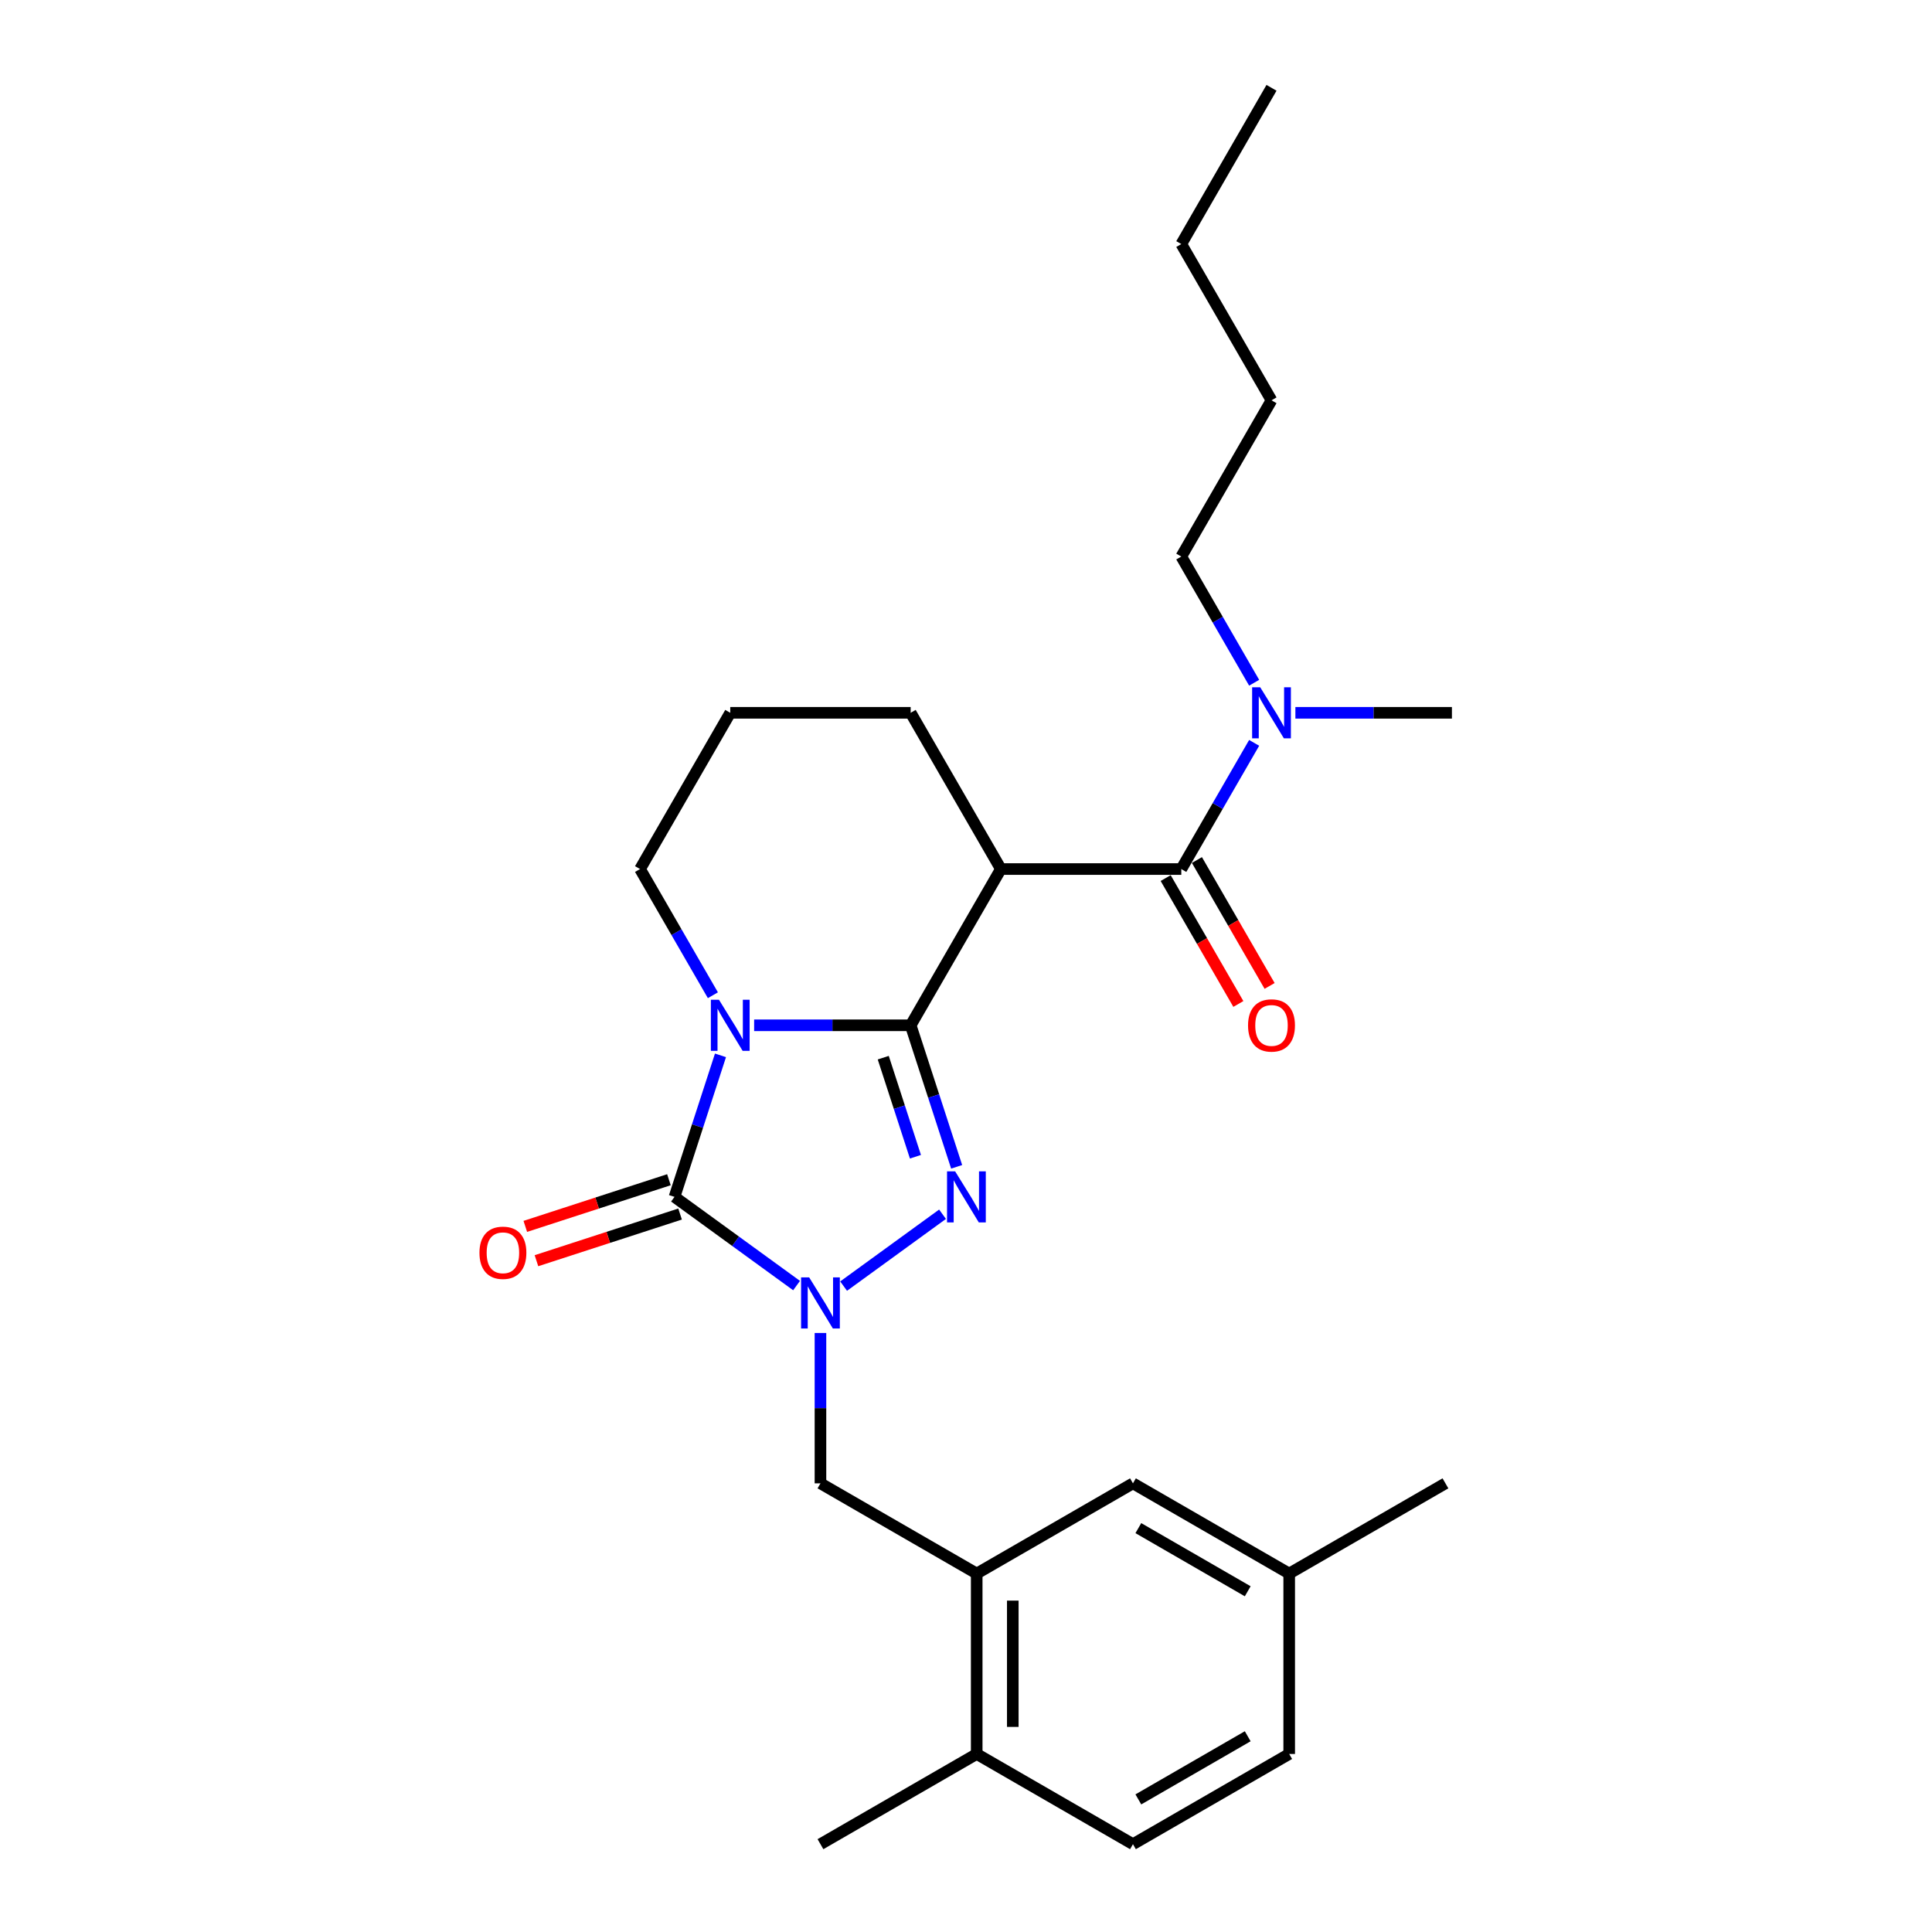 <?xml version='1.0' encoding='iso-8859-1'?>
<svg version='1.1' baseProfile='full'
              xmlns='http://www.w3.org/2000/svg'
                      xmlns:rdkit='http://www.rdkit.org/xml'
                      xmlns:xlink='http://www.w3.org/1999/xlink'
                  xml:space='preserve'
width='1000px' height='1000px' viewBox='0 0 1000 1000'>
<!-- END OF HEADER -->
<rect style='opacity:1.0;fill:#FFFFFF;stroke:none' width='1000' height='1000' x='0' y='0'> </rect>
<path class='bond-0' d='M 471.361,530.691 L 430.851,530.691' style='fill:none;fill-rule:evenodd;stroke:#000000;stroke-width:6px;stroke-linecap:butt;stroke-linejoin:miter;stroke-opacity:1' />
<path class='bond-0' d='M 430.851,530.691 L 390.341,530.691' style='fill:none;fill-rule:evenodd;stroke:#0000FF;stroke-width:6px;stroke-linecap:butt;stroke-linejoin:miter;stroke-opacity:1' />
<path class='bond-1' d='M 471.361,530.691 L 483.262,567.319' style='fill:none;fill-rule:evenodd;stroke:#000000;stroke-width:6px;stroke-linecap:butt;stroke-linejoin:miter;stroke-opacity:1' />
<path class='bond-1' d='M 483.262,567.319 L 495.163,603.947' style='fill:none;fill-rule:evenodd;stroke:#0000FF;stroke-width:6px;stroke-linecap:butt;stroke-linejoin:miter;stroke-opacity:1' />
<path class='bond-1' d='M 457.168,547.451 L 465.499,573.09' style='fill:none;fill-rule:evenodd;stroke:#000000;stroke-width:6px;stroke-linecap:butt;stroke-linejoin:miter;stroke-opacity:1' />
<path class='bond-1' d='M 465.499,573.09 L 473.83,598.73' style='fill:none;fill-rule:evenodd;stroke:#0000FF;stroke-width:6px;stroke-linecap:butt;stroke-linejoin:miter;stroke-opacity:1' />
<path class='bond-4' d='M 471.361,530.691 L 518.052,449.818' style='fill:none;fill-rule:evenodd;stroke:#000000;stroke-width:6px;stroke-linecap:butt;stroke-linejoin:miter;stroke-opacity:1' />
<path class='bond-3' d='M 372.922,546.249 L 361.021,582.877' style='fill:none;fill-rule:evenodd;stroke:#0000FF;stroke-width:6px;stroke-linecap:butt;stroke-linejoin:miter;stroke-opacity:1' />
<path class='bond-3' d='M 361.021,582.877 L 349.12,619.504' style='fill:none;fill-rule:evenodd;stroke:#000000;stroke-width:6px;stroke-linecap:butt;stroke-linejoin:miter;stroke-opacity:1' />
<path class='bond-13' d='M 368.994,515.133 L 350.14,482.476' style='fill:none;fill-rule:evenodd;stroke:#0000FF;stroke-width:6px;stroke-linecap:butt;stroke-linejoin:miter;stroke-opacity:1' />
<path class='bond-13' d='M 350.14,482.476 L 331.285,449.818' style='fill:none;fill-rule:evenodd;stroke:#000000;stroke-width:6px;stroke-linecap:butt;stroke-linejoin:miter;stroke-opacity:1' />
<path class='bond-2' d='M 487.854,628.487 L 436.651,665.689' style='fill:none;fill-rule:evenodd;stroke:#0000FF;stroke-width:6px;stroke-linecap:butt;stroke-linejoin:miter;stroke-opacity:1' />
<path class='bond-6' d='M 424.669,689.952 L 424.669,728.865' style='fill:none;fill-rule:evenodd;stroke:#0000FF;stroke-width:6px;stroke-linecap:butt;stroke-linejoin:miter;stroke-opacity:1' />
<path class='bond-6' d='M 424.669,728.865 L 424.669,767.778' style='fill:none;fill-rule:evenodd;stroke:#000000;stroke-width:6px;stroke-linecap:butt;stroke-linejoin:miter;stroke-opacity:1' />
<path class='bond-26' d='M 412.305,665.411 L 380.712,642.458' style='fill:none;fill-rule:evenodd;stroke:#0000FF;stroke-width:6px;stroke-linecap:butt;stroke-linejoin:miter;stroke-opacity:1' />
<path class='bond-26' d='M 380.712,642.458 L 349.12,619.504' style='fill:none;fill-rule:evenodd;stroke:#000000;stroke-width:6px;stroke-linecap:butt;stroke-linejoin:miter;stroke-opacity:1' />
<path class='bond-8' d='M 346.234,610.623 L 309.064,622.7' style='fill:none;fill-rule:evenodd;stroke:#000000;stroke-width:6px;stroke-linecap:butt;stroke-linejoin:miter;stroke-opacity:1' />
<path class='bond-8' d='M 309.064,622.7 L 271.895,634.777' style='fill:none;fill-rule:evenodd;stroke:#FF0000;stroke-width:6px;stroke-linecap:butt;stroke-linejoin:miter;stroke-opacity:1' />
<path class='bond-8' d='M 352.005,628.386 L 314.836,640.463' style='fill:none;fill-rule:evenodd;stroke:#000000;stroke-width:6px;stroke-linecap:butt;stroke-linejoin:miter;stroke-opacity:1' />
<path class='bond-8' d='M 314.836,640.463 L 277.666,652.54' style='fill:none;fill-rule:evenodd;stroke:#FF0000;stroke-width:6px;stroke-linecap:butt;stroke-linejoin:miter;stroke-opacity:1' />
<path class='bond-5' d='M 518.052,449.818 L 611.436,449.818' style='fill:none;fill-rule:evenodd;stroke:#000000;stroke-width:6px;stroke-linecap:butt;stroke-linejoin:miter;stroke-opacity:1' />
<path class='bond-15' d='M 518.052,449.818 L 471.361,368.946' style='fill:none;fill-rule:evenodd;stroke:#000000;stroke-width:6px;stroke-linecap:butt;stroke-linejoin:miter;stroke-opacity:1' />
<path class='bond-9' d='M 611.436,449.818 L 630.291,417.161' style='fill:none;fill-rule:evenodd;stroke:#000000;stroke-width:6px;stroke-linecap:butt;stroke-linejoin:miter;stroke-opacity:1' />
<path class='bond-9' d='M 630.291,417.161 L 649.146,384.503' style='fill:none;fill-rule:evenodd;stroke:#0000FF;stroke-width:6px;stroke-linecap:butt;stroke-linejoin:miter;stroke-opacity:1' />
<path class='bond-10' d='M 603.349,454.488 L 622.161,487.07' style='fill:none;fill-rule:evenodd;stroke:#000000;stroke-width:6px;stroke-linecap:butt;stroke-linejoin:miter;stroke-opacity:1' />
<path class='bond-10' d='M 622.161,487.07 L 640.972,519.653' style='fill:none;fill-rule:evenodd;stroke:#FF0000;stroke-width:6px;stroke-linecap:butt;stroke-linejoin:miter;stroke-opacity:1' />
<path class='bond-10' d='M 619.524,445.149 L 638.335,477.732' style='fill:none;fill-rule:evenodd;stroke:#000000;stroke-width:6px;stroke-linecap:butt;stroke-linejoin:miter;stroke-opacity:1' />
<path class='bond-10' d='M 638.335,477.732 L 657.147,510.315' style='fill:none;fill-rule:evenodd;stroke:#FF0000;stroke-width:6px;stroke-linecap:butt;stroke-linejoin:miter;stroke-opacity:1' />
<path class='bond-7' d='M 424.669,767.778 L 505.541,814.47' style='fill:none;fill-rule:evenodd;stroke:#000000;stroke-width:6px;stroke-linecap:butt;stroke-linejoin:miter;stroke-opacity:1' />
<path class='bond-11' d='M 505.541,814.47 L 505.541,907.854' style='fill:none;fill-rule:evenodd;stroke:#000000;stroke-width:6px;stroke-linecap:butt;stroke-linejoin:miter;stroke-opacity:1' />
<path class='bond-11' d='M 524.218,828.477 L 524.218,893.846' style='fill:none;fill-rule:evenodd;stroke:#000000;stroke-width:6px;stroke-linecap:butt;stroke-linejoin:miter;stroke-opacity:1' />
<path class='bond-12' d='M 505.541,814.47 L 586.414,767.778' style='fill:none;fill-rule:evenodd;stroke:#000000;stroke-width:6px;stroke-linecap:butt;stroke-linejoin:miter;stroke-opacity:1' />
<path class='bond-19' d='M 649.146,353.388 L 630.291,320.73' style='fill:none;fill-rule:evenodd;stroke:#0000FF;stroke-width:6px;stroke-linecap:butt;stroke-linejoin:miter;stroke-opacity:1' />
<path class='bond-19' d='M 630.291,320.73 L 611.436,288.073' style='fill:none;fill-rule:evenodd;stroke:#000000;stroke-width:6px;stroke-linecap:butt;stroke-linejoin:miter;stroke-opacity:1' />
<path class='bond-20' d='M 670.492,368.946 L 711.002,368.946' style='fill:none;fill-rule:evenodd;stroke:#0000FF;stroke-width:6px;stroke-linecap:butt;stroke-linejoin:miter;stroke-opacity:1' />
<path class='bond-20' d='M 711.002,368.946 L 751.512,368.946' style='fill:none;fill-rule:evenodd;stroke:#000000;stroke-width:6px;stroke-linecap:butt;stroke-linejoin:miter;stroke-opacity:1' />
<path class='bond-14' d='M 505.541,907.854 L 586.414,954.545' style='fill:none;fill-rule:evenodd;stroke:#000000;stroke-width:6px;stroke-linecap:butt;stroke-linejoin:miter;stroke-opacity:1' />
<path class='bond-21' d='M 505.541,907.854 L 424.669,954.545' style='fill:none;fill-rule:evenodd;stroke:#000000;stroke-width:6px;stroke-linecap:butt;stroke-linejoin:miter;stroke-opacity:1' />
<path class='bond-16' d='M 586.414,767.778 L 667.287,814.47' style='fill:none;fill-rule:evenodd;stroke:#000000;stroke-width:6px;stroke-linecap:butt;stroke-linejoin:miter;stroke-opacity:1' />
<path class='bond-16' d='M 589.207,790.956 L 645.818,823.64' style='fill:none;fill-rule:evenodd;stroke:#000000;stroke-width:6px;stroke-linecap:butt;stroke-linejoin:miter;stroke-opacity:1' />
<path class='bond-27' d='M 331.285,449.818 L 377.977,368.946' style='fill:none;fill-rule:evenodd;stroke:#000000;stroke-width:6px;stroke-linecap:butt;stroke-linejoin:miter;stroke-opacity:1' />
<path class='bond-28' d='M 586.414,954.545 L 667.287,907.854' style='fill:none;fill-rule:evenodd;stroke:#000000;stroke-width:6px;stroke-linecap:butt;stroke-linejoin:miter;stroke-opacity:1' />
<path class='bond-28' d='M 589.207,931.367 L 645.818,898.683' style='fill:none;fill-rule:evenodd;stroke:#000000;stroke-width:6px;stroke-linecap:butt;stroke-linejoin:miter;stroke-opacity:1' />
<path class='bond-18' d='M 471.361,368.946 L 377.977,368.946' style='fill:none;fill-rule:evenodd;stroke:#000000;stroke-width:6px;stroke-linecap:butt;stroke-linejoin:miter;stroke-opacity:1' />
<path class='bond-17' d='M 667.287,814.47 L 667.287,907.854' style='fill:none;fill-rule:evenodd;stroke:#000000;stroke-width:6px;stroke-linecap:butt;stroke-linejoin:miter;stroke-opacity:1' />
<path class='bond-22' d='M 667.287,814.47 L 748.16,767.778' style='fill:none;fill-rule:evenodd;stroke:#000000;stroke-width:6px;stroke-linecap:butt;stroke-linejoin:miter;stroke-opacity:1' />
<path class='bond-23' d='M 611.436,288.073 L 658.128,207.2' style='fill:none;fill-rule:evenodd;stroke:#000000;stroke-width:6px;stroke-linecap:butt;stroke-linejoin:miter;stroke-opacity:1' />
<path class='bond-24' d='M 658.128,207.2 L 611.436,126.327' style='fill:none;fill-rule:evenodd;stroke:#000000;stroke-width:6px;stroke-linecap:butt;stroke-linejoin:miter;stroke-opacity:1' />
<path class='bond-25' d='M 611.436,126.327 L 658.128,45.455' style='fill:none;fill-rule:evenodd;stroke:#000000;stroke-width:6px;stroke-linecap:butt;stroke-linejoin:miter;stroke-opacity:1' />
<path  class='atom-1' d='M 372.131 517.468
L 380.797 531.476
Q 381.656 532.858, 383.038 535.36
Q 384.42 537.863, 384.495 538.012
L 384.495 517.468
L 388.006 517.468
L 388.006 543.914
L 384.383 543.914
L 375.082 528.599
Q 373.999 526.806, 372.841 524.752
Q 371.72 522.697, 371.384 522.062
L 371.384 543.914
L 367.947 543.914
L 367.947 517.468
L 372.131 517.468
' fill='#0000FF'/>
<path  class='atom-2' d='M 494.372 606.281
L 503.038 620.289
Q 503.897 621.671, 505.279 624.174
Q 506.661 626.676, 506.736 626.826
L 506.736 606.281
L 510.247 606.281
L 510.247 632.728
L 506.624 632.728
L 497.323 617.413
Q 496.24 615.62, 495.082 613.565
Q 493.961 611.511, 493.625 610.876
L 493.625 632.728
L 490.188 632.728
L 490.188 606.281
L 494.372 606.281
' fill='#0000FF'/>
<path  class='atom-3' d='M 418.823 661.171
L 427.489 675.178
Q 428.348 676.561, 429.73 679.063
Q 431.112 681.566, 431.187 681.715
L 431.187 661.171
L 434.698 661.171
L 434.698 687.617
L 431.075 687.617
L 421.774 672.302
Q 420.69 670.509, 419.532 668.455
Q 418.412 666.4, 418.076 665.765
L 418.076 687.617
L 414.639 687.617
L 414.639 661.171
L 418.823 661.171
' fill='#0000FF'/>
<path  class='atom-9' d='M 248.166 648.436
Q 248.166 642.086, 251.304 638.538
Q 254.442 634.989, 260.306 634.989
Q 266.171 634.989, 269.308 638.538
Q 272.446 642.086, 272.446 648.436
Q 272.446 654.861, 269.271 658.522
Q 266.096 662.145, 260.306 662.145
Q 254.479 662.145, 251.304 658.522
Q 248.166 654.898, 248.166 648.436
M 260.306 659.157
Q 264.34 659.157, 266.507 656.467
Q 268.711 653.74, 268.711 648.436
Q 268.711 643.244, 266.507 640.629
Q 264.34 637.977, 260.306 637.977
Q 256.272 637.977, 254.068 640.592
Q 251.902 643.207, 251.902 648.436
Q 251.902 653.778, 254.068 656.467
Q 256.272 659.157, 260.306 659.157
' fill='#FF0000'/>
<path  class='atom-10' d='M 652.282 355.722
L 660.948 369.73
Q 661.807 371.112, 663.19 373.615
Q 664.572 376.117, 664.646 376.267
L 664.646 355.722
L 668.158 355.722
L 668.158 382.169
L 664.534 382.169
L 655.233 366.854
Q 654.15 365.061, 652.992 363.006
Q 651.871 360.952, 651.535 360.317
L 651.535 382.169
L 648.099 382.169
L 648.099 355.722
L 652.282 355.722
' fill='#0000FF'/>
<path  class='atom-11' d='M 645.988 530.766
Q 645.988 524.416, 649.126 520.867
Q 652.264 517.319, 658.128 517.319
Q 663.993 517.319, 667.13 520.867
Q 670.268 524.416, 670.268 530.766
Q 670.268 537.191, 667.093 540.851
Q 663.918 544.475, 658.128 544.475
Q 652.301 544.475, 649.126 540.851
Q 645.988 537.228, 645.988 530.766
M 658.128 541.486
Q 662.162 541.486, 664.329 538.797
Q 666.533 536.07, 666.533 530.766
Q 666.533 525.574, 664.329 522.959
Q 662.162 520.307, 658.128 520.307
Q 654.094 520.307, 651.89 522.922
Q 649.724 525.536, 649.724 530.766
Q 649.724 536.107, 651.89 538.797
Q 654.094 541.486, 658.128 541.486
' fill='#FF0000'/>
</svg>
